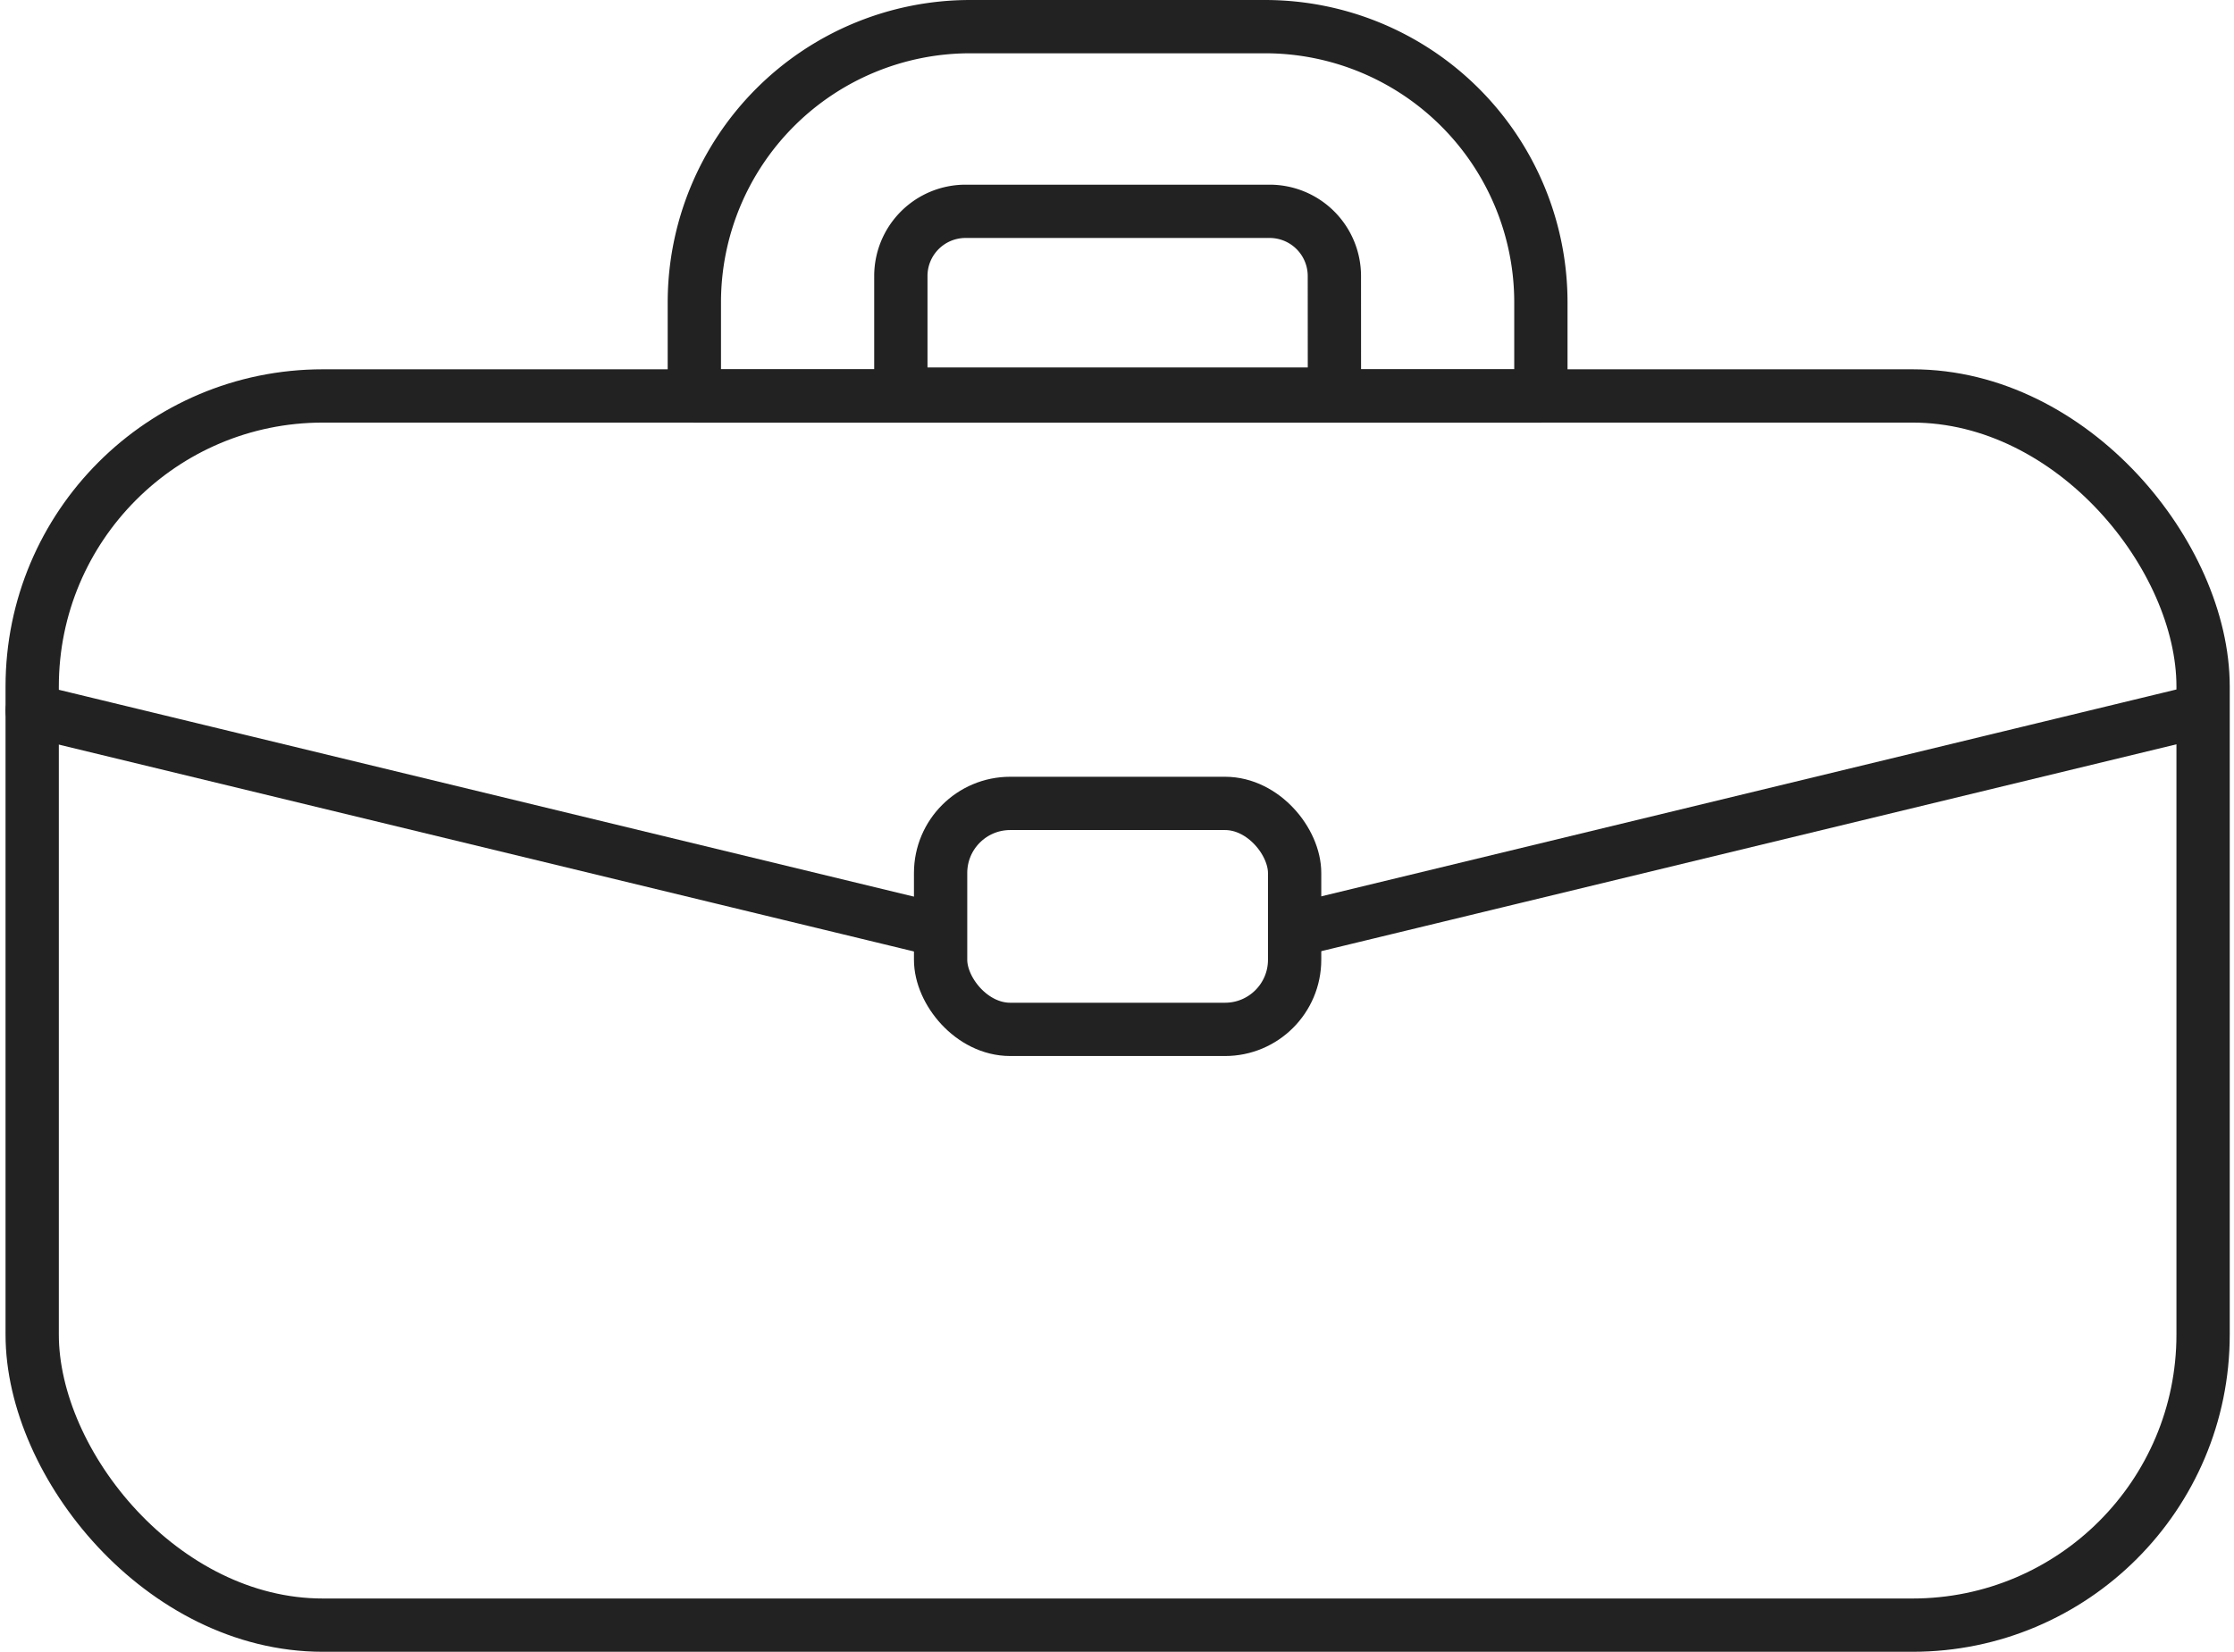 <svg xmlns="http://www.w3.org/2000/svg" width="41.92" height="31" viewBox="0 0 41.92 31">
  <g id="_2" data-name="2" transform="translate(-246.182 -241.08)">
    <rect id="Rectangle_543" data-name="Rectangle 543" width="40.736" height="23.069" rx="5.453" transform="translate(246.786 248.511)" stroke-width="1" stroke="#222" stroke-linecap="round" stroke-linejoin="round" fill="none"/>
    <path id="Rectangle_544" data-name="Rectangle 544" d="M5.176,0h5.533a5.176,5.176,0,0,1,5.176,5.176V6.932a0,0,0,0,1,0,0H0a0,0,0,0,1,0,0V5.176A5.176,5.176,0,0,1,5.176,0Z" transform="translate(259.211 241.58)" fill="none" stroke="#222" stroke-linecap="round" stroke-linejoin="round" stroke-width="1"/>
    <path id="Path_463" data-name="Path 463" d="M277.781,249.87h-8.136v-2.216a1.214,1.214,0,0,1,1.214-1.214h5.706a1.215,1.215,0,0,1,1.215,1.214Z" transform="translate(-6.559 -1.394)" fill="none" stroke="#222" stroke-linecap="round" stroke-linejoin="round" stroke-width="1"/>
    <line id="Line_4" data-name="Line 4" y1="4.078" x2="16.856" transform="translate(270.643 254.419)" fill="none" stroke="#222" stroke-linecap="round" stroke-linejoin="round" stroke-width="1"/>
    <line id="Line_5" data-name="Line 5" x2="16.842" y2="4.075" transform="translate(246.786 254.419)" fill="none" stroke="#222" stroke-linecap="round" stroke-linejoin="round" stroke-width="1"/>
    <rect id="Rectangle_545" data-name="Rectangle 545" width="6.643" height="4.241" rx="1.306" transform="translate(263.832 256.158)" stroke-width="1" stroke="#222" stroke-linecap="round" stroke-linejoin="round" fill="none"/>
  </g>
</svg>